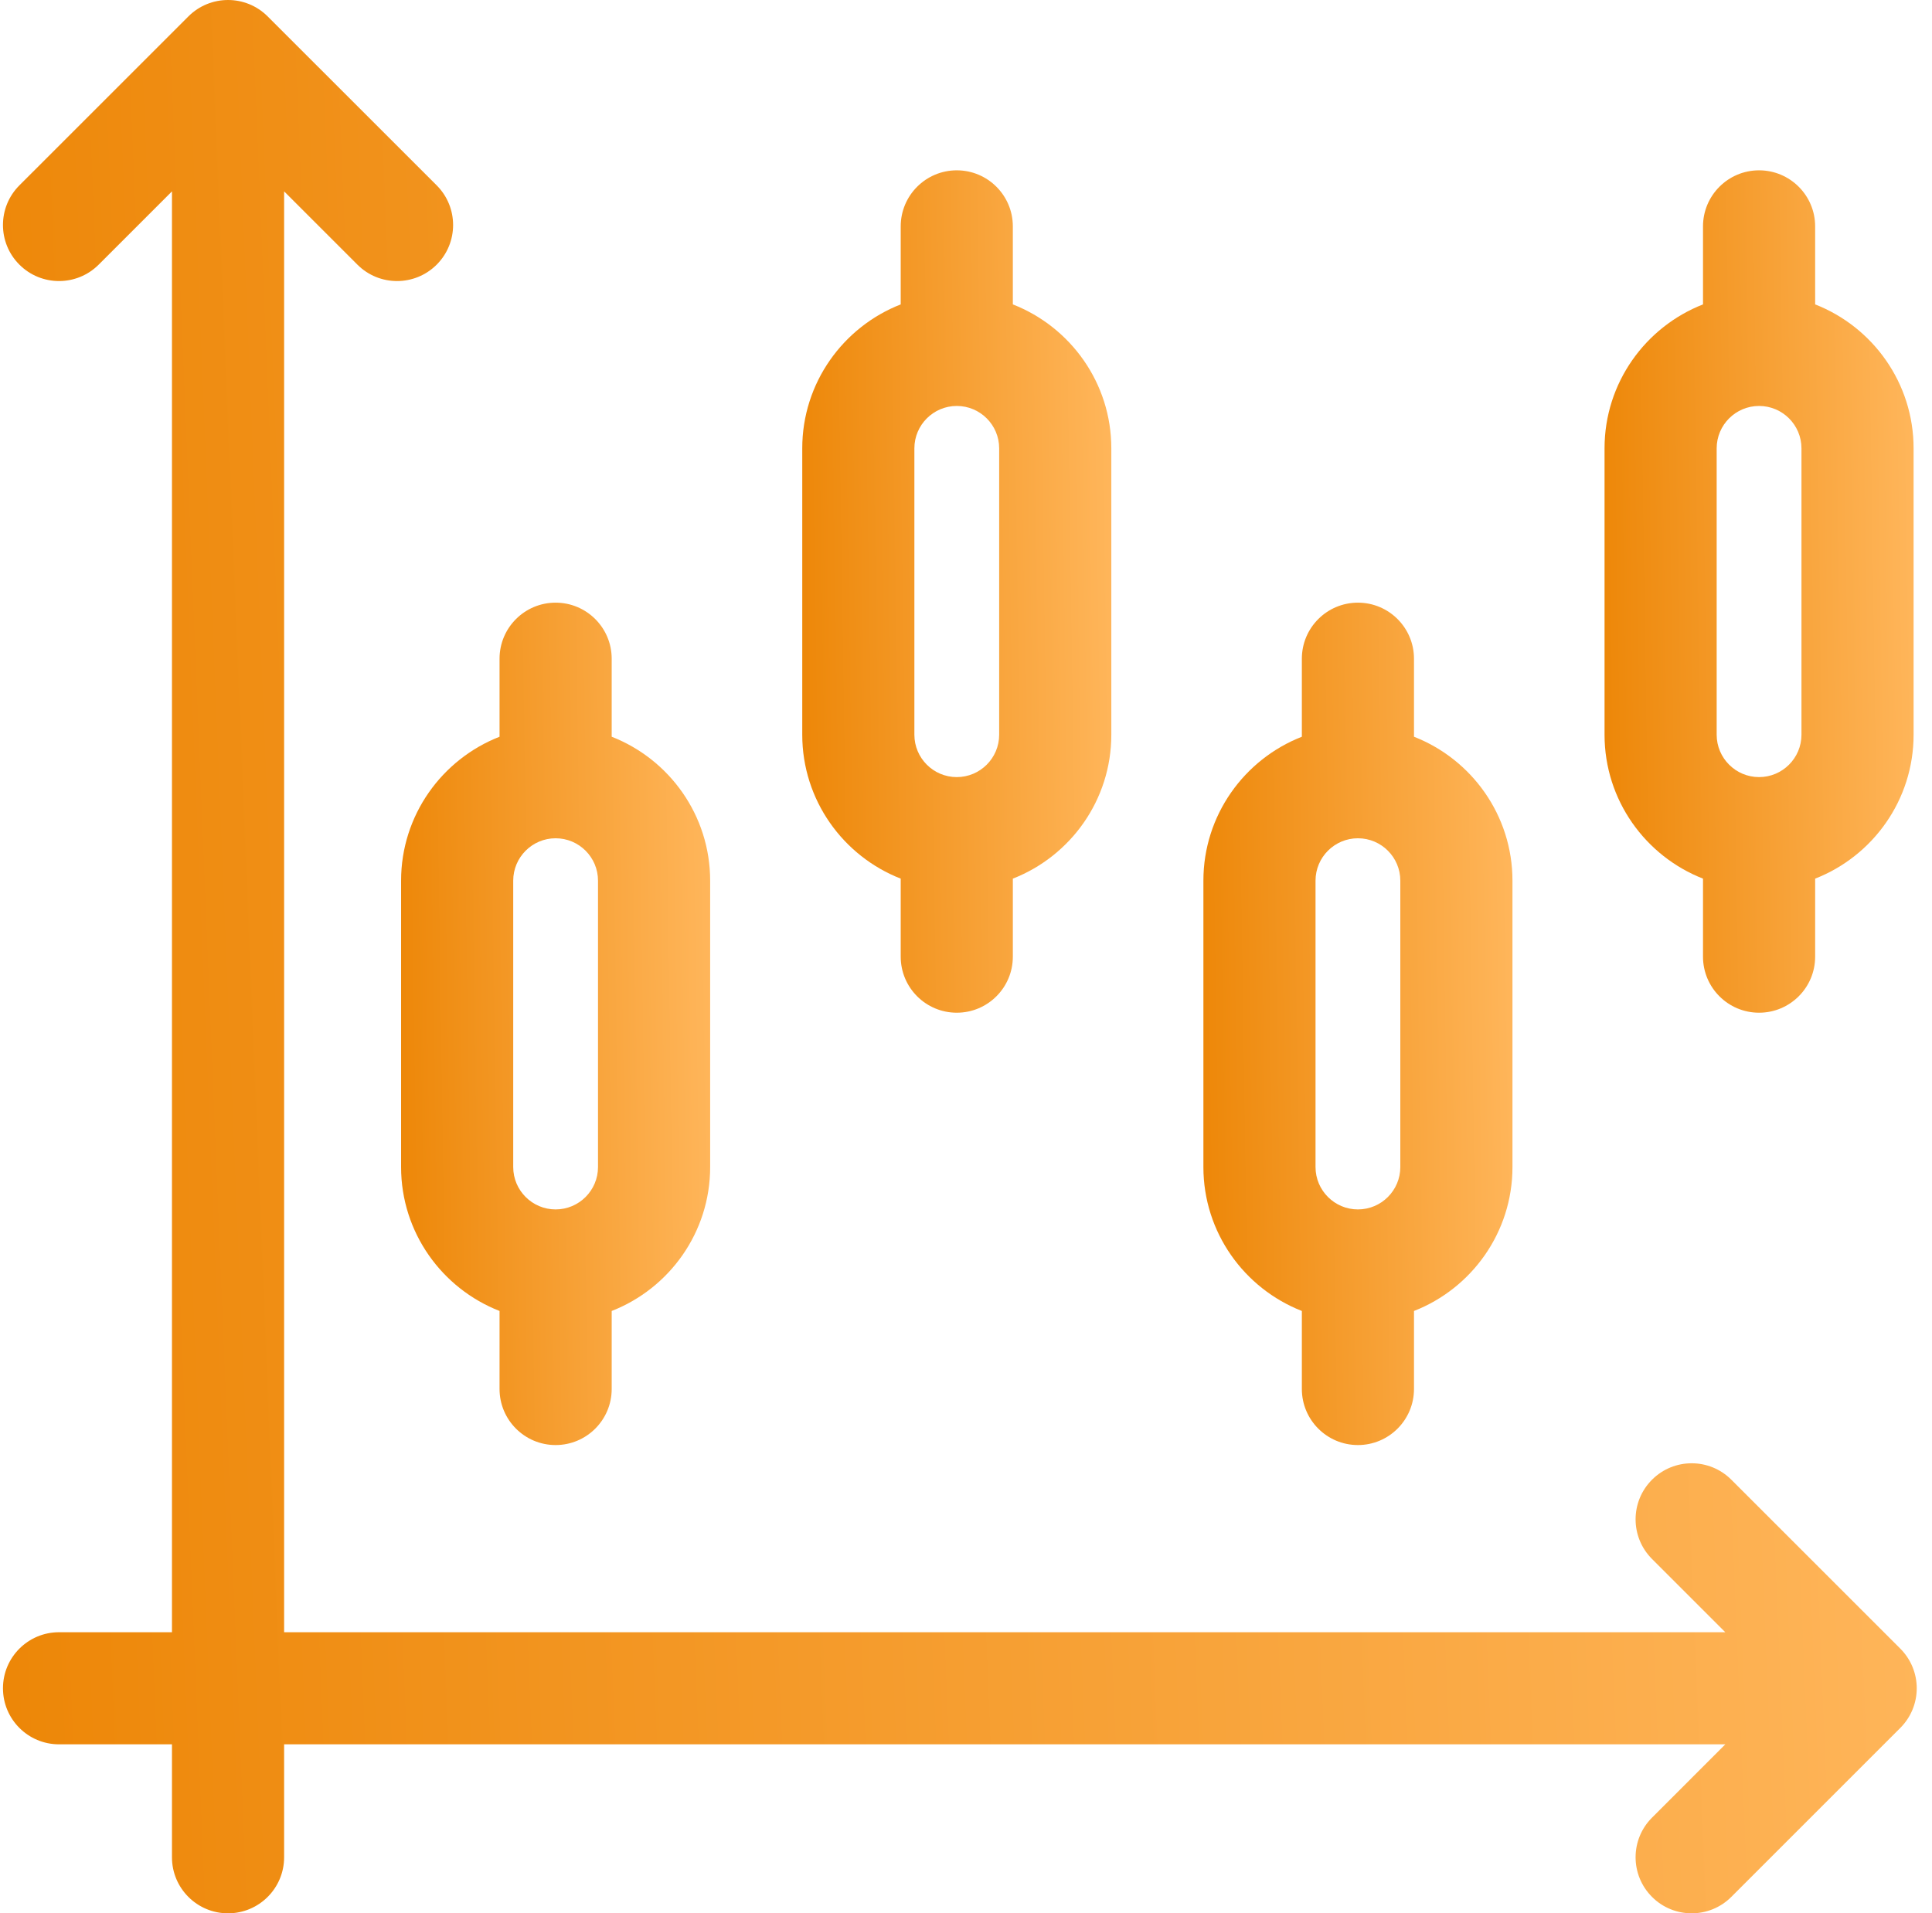 <svg width="106" height="105" viewBox="0 0 106 105" fill="none" xmlns="http://www.w3.org/2000/svg">
<g clip-path="url(#clip0_1_166)">
<path d="M104.262 90.475L94.989 81.203C93.787 80.002 91.84 80.002 90.639 81.204C89.437 82.405 89.437 84.353 90.639 85.554L94.659 89.574H15.588V10.502L19.609 14.523C20.209 15.124 20.997 15.424 21.784 15.424C22.571 15.424 23.359 15.123 23.959 14.523C25.16 13.322 25.16 11.374 23.959 10.172L14.686 0.901C13.485 -0.3 11.537 -0.3 10.336 0.901L1.064 10.172C-0.138 11.374 -0.138 13.322 1.064 14.523C2.265 15.724 4.212 15.724 5.414 14.523L9.435 10.502V89.574H3.239C1.54 89.574 0.163 90.951 0.163 92.65C0.163 94.349 1.54 95.726 3.239 95.726H9.435V101.924C9.435 103.623 10.812 105 12.511 105C14.21 105 15.588 103.623 15.588 101.924V95.726H94.661L90.639 99.749C89.437 100.95 89.437 102.898 90.639 104.099C91.239 104.7 92.026 105 92.814 105C93.601 105 94.388 104.7 94.989 104.099L104.262 94.825C104.839 94.248 105.163 93.466 105.163 92.65C105.163 91.834 104.839 91.052 104.262 90.475Z" fill="url(#paint0_linear_1_166)"/>
<path d="M32.81 48.329V64.046C32.81 65.328 31.767 66.371 30.484 66.371C29.202 66.371 28.158 65.328 28.158 64.046V48.329C28.158 47.046 29.202 46.003 30.484 46.003C31.767 46.003 32.81 47.046 32.81 48.329ZM22.006 48.329V64.046C22.006 67.636 24.25 70.71 27.408 71.944V76.225C27.408 77.924 28.785 79.302 30.484 79.302C32.183 79.302 33.561 77.924 33.561 76.225V71.944C36.719 70.71 38.963 67.636 38.963 64.046V48.329C38.963 44.739 36.719 41.665 33.561 40.431V36.149C33.561 34.45 32.183 33.073 30.484 33.073C28.785 33.073 27.408 34.45 27.408 36.149V40.431C24.25 41.665 22.006 44.739 22.006 48.329Z" fill="url(#paint1_linear_1_166)"/>
<path d="M50.168 24.603C50.168 23.321 51.212 22.278 52.494 22.278C53.777 22.278 54.82 23.321 54.82 24.603V40.32C54.82 41.603 53.777 42.646 52.494 42.646C51.211 42.646 50.168 41.603 50.168 40.32V24.603ZM49.418 48.218V52.5C49.418 54.199 50.795 55.576 52.494 55.576C54.193 55.576 55.57 54.199 55.57 52.5V48.218C58.729 46.984 60.973 43.91 60.973 40.32V24.603C60.973 21.013 58.729 17.94 55.57 16.705V12.424C55.57 10.725 54.193 9.347 52.494 9.347C50.795 9.347 49.418 10.725 49.418 12.424V16.705C46.26 17.94 44.016 21.013 44.016 24.603V40.32C44.016 43.91 46.26 46.984 49.418 48.218Z" fill="url(#paint2_linear_1_166)"/>
<path d="M72.177 48.329C72.177 47.046 73.221 46.003 74.503 46.003C75.786 46.003 76.829 47.046 76.829 48.329V64.046C76.829 65.328 75.786 66.371 74.503 66.371C73.221 66.371 72.177 65.328 72.177 64.046V48.329ZM71.427 71.944V76.225C71.427 77.924 72.804 79.302 74.503 79.302C76.202 79.302 77.579 77.924 77.579 76.225V71.944C80.738 70.71 82.982 67.636 82.982 64.046V48.329C82.982 44.739 80.738 41.665 77.579 40.431V36.149C77.579 34.45 76.202 33.073 74.503 33.073C72.804 33.073 71.427 34.45 71.427 36.149V40.431C68.269 41.665 66.025 44.739 66.025 48.329V64.046C66.025 67.636 68.269 70.709 71.427 71.944Z" fill="url(#paint3_linear_1_166)"/>
<path d="M94.186 24.603C94.186 23.321 95.23 22.278 96.512 22.278C97.795 22.278 98.838 23.321 98.838 24.603V40.32C98.838 41.603 97.795 42.646 96.512 42.646C95.23 42.646 94.186 41.603 94.186 40.32V24.603ZM93.436 48.218V52.5C93.436 54.199 94.814 55.576 96.512 55.576C98.211 55.576 99.589 54.199 99.589 52.5V48.218C102.747 46.984 104.99 43.91 104.99 40.32V24.603C104.99 21.013 102.747 17.94 99.589 16.705V12.424C99.589 10.725 98.211 9.347 96.512 9.347C94.814 9.347 93.436 10.725 93.436 12.424V16.705C90.278 17.94 88.034 21.013 88.034 24.603V40.32C88.034 43.91 90.278 46.984 93.436 48.218Z" fill="url(#paint4_linear_1_166)"/>
</g>
<defs>
<linearGradient id="paint0_linear_1_166" x1="0.163" y1="85.441" x2="107.519" y2="81.031" gradientUnits="userSpaceOnUse">
<stop stop-color="#ED8708"/>
<stop offset="1" stop-color="#FFB65B"/>
</linearGradient>
<linearGradient id="paint1_linear_1_166" x1="22.006" y1="70.69" x2="39.368" y2="70.429" gradientUnits="userSpaceOnUse">
<stop stop-color="#ED8708"/>
<stop offset="1" stop-color="#FFB65B"/>
</linearGradient>
<linearGradient id="paint2_linear_1_166" x1="44.016" y1="46.965" x2="61.379" y2="46.703" gradientUnits="userSpaceOnUse">
<stop stop-color="#ED8708"/>
<stop offset="1" stop-color="#FFB65B"/>
</linearGradient>
<linearGradient id="paint3_linear_1_166" x1="66.025" y1="70.69" x2="83.388" y2="70.429" gradientUnits="userSpaceOnUse">
<stop stop-color="#ED8708"/>
<stop offset="1" stop-color="#FFB65B"/>
</linearGradient>
<linearGradient id="paint4_linear_1_166" x1="88.034" y1="46.965" x2="105.396" y2="46.703" gradientUnits="userSpaceOnUse">
<stop stop-color="#ED8708"/>
<stop offset="1" stop-color="#FFB65B"/>
</linearGradient>
<clipPath id="clip0_1_166">
<rect width="105" height="105" fill="white" transform="translate(0.162)"/>
</clipPath>
</defs>
</svg>
